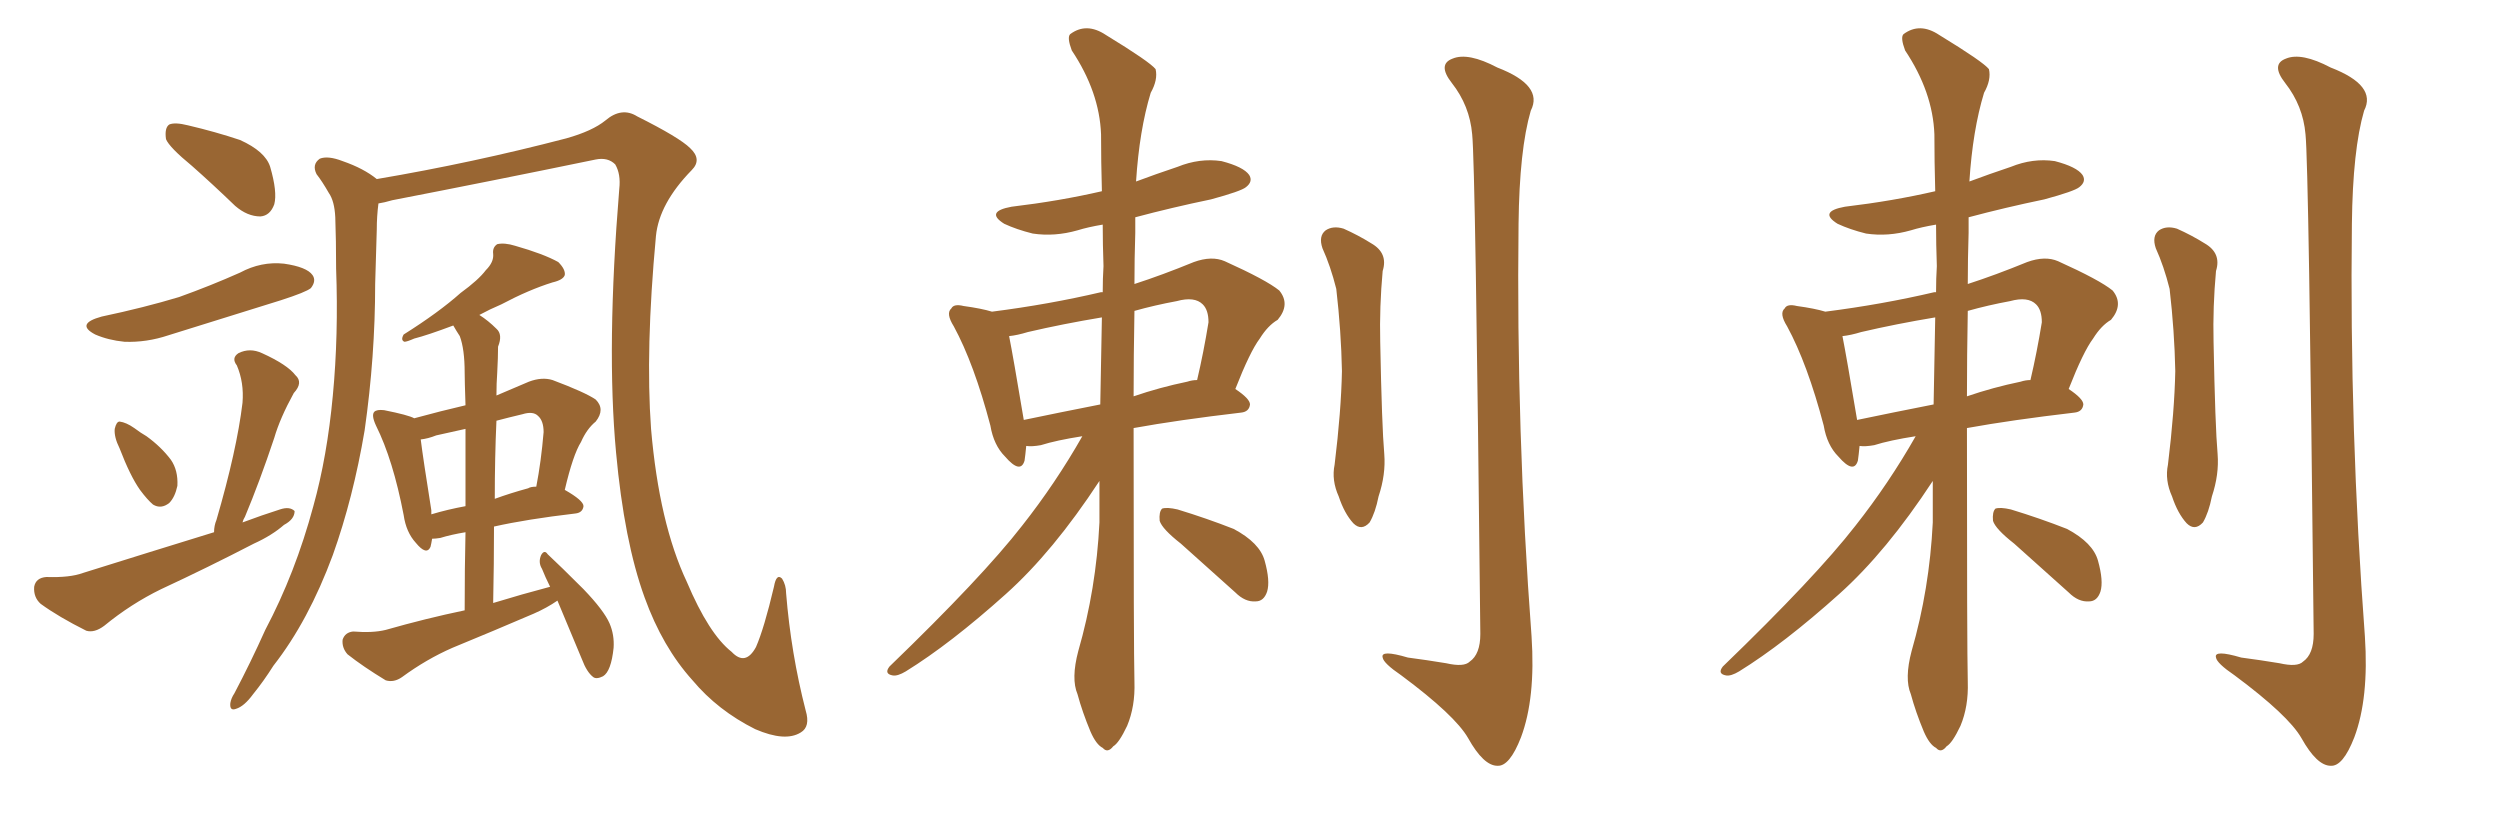 <svg xmlns="http://www.w3.org/2000/svg" xmlns:xlink="http://www.w3.org/1999/xlink" width="450" height="150"><path fill="#996633" padding="10" d="M34.57 29.88L34.57 29.88Q30.47 26.51 29.88 25.05L29.88 25.05Q29.59 23.00 30.47 22.41L30.47 22.41Q31.49 21.97 33.84 22.56L33.84 22.56Q38.82 23.73 43.21 25.20L43.21 25.20Q47.75 27.25 48.63 30.03L48.63 30.03Q49.95 34.57 49.37 36.77L49.37 36.77Q48.63 38.82 46.88 38.96L46.88 38.96Q44.53 38.96 42.33 37.06L42.33 37.06Q38.23 33.11 34.57 29.88ZM18.31 56.98L18.31 56.98Q25.93 55.37 32.23 53.47L32.23 53.47Q37.94 51.42 43.21 49.07L43.21 49.07Q47.02 47.02 51.12 47.46L51.12 47.46Q55.22 48.05 56.25 49.51L56.25 49.51Q56.98 50.54 55.96 51.86L55.96 51.86Q55.08 52.59 50.54 54.05L50.54 54.05Q40.14 57.28 30.32 60.35L30.32 60.35Q26.37 61.67 22.41 61.52L22.41 61.52Q19.48 61.23 17.14 60.21L17.14 60.21Q13.48 58.30 18.31 56.98ZM21.53 80.71L21.53 80.71Q20.51 78.66 20.65 77.20L20.65 77.20Q20.95 75.88 21.53 75.88L21.53 75.88Q22.71 76.03 24.17 77.05L24.17 77.05Q25.34 77.93 26.37 78.52L26.37 78.52Q29.00 80.42 30.76 82.76L30.76 82.76Q32.08 84.67 31.93 87.45L31.93 87.45Q31.49 89.50 30.47 90.53L30.47 90.53Q29.00 91.70 27.54 90.82L27.54 90.82Q26.51 89.94 25.20 88.18L25.20 88.18Q23.44 85.69 21.53 80.71ZM38.53 95.80L38.53 95.80Q38.53 94.63 38.96 93.60L38.96 93.60Q42.63 81.01 43.65 72.51L43.65 72.51Q43.95 68.85 42.63 65.77L42.63 65.77Q41.60 64.45 42.92 63.57L42.92 63.57Q44.97 62.55 47.17 63.57L47.17 63.57Q51.71 65.63 53.17 67.53L53.17 67.53Q54.64 68.85 52.88 70.75L52.88 70.75Q50.39 75.29 49.37 78.81L49.37 78.81Q46.73 86.72 44.09 93.02L44.09 93.02Q43.80 93.46 43.65 94.04L43.65 94.04Q47.17 92.72 50.39 91.70L50.39 91.70Q52.15 91.11 53.03 91.99L53.03 91.99Q53.03 93.46 51.12 94.48L51.12 94.48Q48.93 96.39 45.70 97.85L45.70 97.85Q37.50 102.10 29.00 106.05L29.00 106.05Q23.58 108.69 18.75 112.65L18.75 112.65Q16.99 113.96 15.53 113.53L15.53 113.53Q10.55 111.04 7.32 108.69L7.32 108.69Q6.01 107.52 6.15 105.62L6.15 105.62Q6.45 104.00 8.35 103.86L8.35 103.86Q12.60 104.00 14.94 103.13L14.94 103.13Q27.10 99.32 38.53 95.80ZM68.12 36.62L68.12 36.62Q67.82 38.96 67.82 41.31L67.82 41.31Q67.68 46.14 67.53 51.12L67.53 51.12Q67.53 64.16 65.63 77.49L65.63 77.49Q63.57 89.65 59.91 99.90L59.91 99.90Q55.52 111.77 49.22 119.82L49.22 119.82Q47.46 122.61 45.56 124.95L45.56 124.95Q43.95 127.15 42.48 127.59L42.48 127.59Q41.31 128.03 41.46 126.56L41.46 126.56Q41.60 125.68 42.19 124.80L42.19 124.80Q45.12 119.24 47.75 113.38L47.75 113.38Q53.17 103.13 56.40 91.11L56.40 91.11Q58.89 82.18 59.91 71.19L59.91 71.19Q60.94 60.35 60.50 48.34L60.50 48.34Q60.50 43.21 60.35 39.11L60.35 39.11Q60.21 36.18 59.18 34.72L59.18 34.72Q58.01 32.67 56.98 31.35L56.98 31.35Q56.10 29.59 57.57 28.56L57.57 28.56Q59.03 27.98 61.67 29.00L61.67 29.00Q65.48 30.32 67.82 32.23L67.82 32.23Q85.11 29.30 101.95 24.90L101.95 24.90Q106.64 23.58 108.98 21.68L108.98 21.68Q111.91 19.19 114.70 20.95L114.70 20.95Q122.31 24.76 124.22 26.66L124.22 26.66Q126.42 28.71 124.51 30.62L124.51 30.62Q118.65 36.62 118.07 42.48L118.07 42.48Q116.16 62.99 117.19 77.20L117.19 77.20Q118.65 94.19 123.63 104.74L123.63 104.74Q127.59 114.11 131.69 117.33L131.69 117.33Q134.18 119.97 136.08 116.46L136.08 116.46Q137.55 113.09 139.31 105.62L139.31 105.62Q139.75 103.13 140.77 104.15L140.77 104.15Q141.50 105.32 141.50 106.79L141.50 106.79Q142.38 117.63 145.02 127.88L145.02 127.88Q145.90 130.81 144.14 131.84L144.14 131.84Q141.36 133.59 135.94 131.25L135.94 131.25Q129.20 127.88 124.66 122.46L124.66 122.46Q119.24 116.46 116.02 107.52L116.02 107.52Q112.35 97.41 110.89 81.45L110.89 81.45Q109.13 62.55 111.47 33.98L111.47 33.98Q111.77 31.35 110.74 29.59L110.74 29.59Q109.42 28.27 107.23 28.71L107.23 28.71Q88.77 32.52 70.61 36.04L70.61 36.04Q69.14 36.47 68.12 36.62ZM100.34 108.11L100.34 108.11Q98.44 109.42 96.09 110.45L96.09 110.45Q88.92 113.53 81.45 116.60L81.45 116.60Q76.76 118.65 72.36 121.88L72.36 121.88Q70.90 122.90 69.43 122.46L69.43 122.46Q65.33 119.97 62.55 117.77L62.55 117.77Q61.52 116.60 61.67 115.14L61.67 115.14Q62.11 113.82 63.57 113.67L63.57 113.67Q67.09 113.96 69.43 113.38L69.43 113.38Q76.61 111.33 83.64 109.86L83.64 109.86Q83.64 102.10 83.79 95.80L83.79 95.80Q81.15 96.24 79.25 96.83L79.25 96.83Q78.37 96.97 77.78 96.97L77.78 96.97Q77.64 97.85 77.49 98.44L77.49 98.44Q76.76 100.05 74.85 97.71L74.85 97.71Q73.10 95.80 72.66 92.72L72.66 92.72Q70.75 82.76 67.68 76.61L67.68 76.61Q66.80 74.71 67.38 74.12L67.38 74.12Q67.82 73.68 69.14 73.83L69.14 73.83Q73.54 74.71 74.56 75.29L74.56 75.29Q79.39 73.97 83.79 72.95L83.79 72.95Q83.64 68.41 83.64 67.09L83.64 67.09Q83.64 62.84 82.76 60.50L82.76 60.50Q82.18 59.62 81.59 58.59L81.59 58.59Q76.90 60.35 74.56 60.94L74.56 60.94Q73.24 61.52 72.80 61.52L72.80 61.52Q72.07 61.23 72.66 60.21L72.66 60.21Q78.96 56.25 82.91 52.73L82.91 52.73Q86.13 50.39 87.45 48.63L87.45 48.63Q88.92 47.17 88.77 45.70L88.77 45.70Q88.62 44.53 89.50 43.95L89.50 43.95Q90.82 43.65 92.72 44.24L92.72 44.24Q97.85 45.70 100.49 47.17L100.49 47.17Q101.81 48.49 101.66 49.51L101.66 49.51Q101.37 50.39 99.46 50.83L99.46 50.83Q95.21 52.15 90.23 54.79L90.23 54.79Q88.18 55.66 86.28 56.69L86.28 56.69Q87.89 57.71 89.36 59.18L89.36 59.18Q90.53 60.21 89.65 62.40L89.65 62.40Q89.65 64.31 89.50 67.09L89.50 67.09Q89.36 68.99 89.36 71.19L89.36 71.19Q92.14 70.02 95.21 68.70L95.21 68.70Q97.56 67.82 99.46 68.41L99.46 68.41Q105.32 70.61 107.23 71.92L107.23 71.92Q108.98 73.68 107.23 75.88L107.23 75.88Q105.62 77.20 104.59 79.54L104.59 79.54Q103.13 81.88 101.66 88.18L101.66 88.18Q105.03 90.09 105.03 91.11L105.03 91.11Q104.88 92.29 103.56 92.43L103.56 92.43Q94.78 93.46 88.92 94.78L88.92 94.78Q88.92 101.37 88.77 108.54L88.77 108.54Q94.04 106.93 99.02 105.62L99.02 105.62Q98.14 103.86 97.56 102.39L97.56 102.39Q96.83 101.22 97.41 99.90L97.41 99.90Q98.00 98.88 98.58 99.76L98.58 99.76Q100.93 101.95 105.03 106.05L105.03 106.05Q108.69 109.86 109.72 112.21L109.72 112.21Q110.60 114.26 110.45 116.60L110.45 116.60Q110.01 120.85 108.54 121.73L108.54 121.73Q107.37 122.31 106.79 121.88L106.79 121.88Q105.62 121.00 104.74 118.65L104.74 118.65Q102.25 112.65 100.34 108.11ZM83.79 91.11L83.79 91.11Q83.79 82.62 83.79 77.20L83.79 77.20Q81.15 77.78 78.52 78.37L78.52 78.37Q77.05 78.96 75.73 79.10L75.73 79.10Q76.17 82.62 77.64 91.85L77.64 91.85Q77.64 92.14 77.64 92.58L77.64 92.58Q80.57 91.70 83.79 91.11ZM89.36 75.73L89.36 75.73L89.36 75.73Q89.06 82.32 89.06 89.79L89.06 89.79Q91.85 88.77 95.07 87.89L95.07 87.89Q95.51 87.60 96.53 87.60L96.53 87.60Q97.41 83.06 97.85 77.78L97.85 77.78Q97.85 75.73 96.83 74.85L96.83 74.85Q95.95 73.97 94.04 74.56L94.04 74.56Q91.55 75.15 89.36 75.73ZM194.82 78.52L194.82 78.52Q190.14 79.25 187.35 80.13L187.35 80.13Q185.74 80.42 184.72 80.27L184.72 80.27Q184.57 81.88 184.42 82.91L184.42 82.91Q183.69 85.40 180.91 82.18L180.91 82.18Q178.86 80.13 178.27 76.61L178.27 76.61Q175.34 65.48 171.68 58.74L171.68 58.74Q170.21 56.40 171.24 55.52L171.24 55.52Q171.68 54.64 173.44 55.08L173.44 55.08Q176.66 55.52 178.56 56.10L178.56 56.10Q188.82 54.79 198.19 52.59L198.19 52.59Q198.34 52.59 198.49 52.59L198.49 52.59Q198.49 50.10 198.63 47.90L198.63 47.90Q198.49 43.95 198.49 40.43L198.49 40.43Q195.85 40.87 193.95 41.46L193.95 41.46Q189.84 42.63 185.89 42.04L185.89 42.04Q182.96 41.31 180.76 40.28L180.76 40.28Q177.25 38.09 182.08 37.21L182.08 37.21Q190.72 36.18 198.34 34.42L198.34 34.42Q198.19 29.00 198.19 24.17L198.19 24.17Q197.90 16.55 192.92 9.08L192.92 9.08Q192.04 6.74 192.63 6.15L192.63 6.15Q195.56 3.96 199.07 6.30L199.07 6.30Q206.98 11.13 208.01 12.45L208.01 12.45Q208.45 14.36 207.13 16.70L207.13 16.70Q205.08 23.44 204.49 32.67L204.49 32.67Q208.01 31.35 211.96 30.03L211.96 30.03Q215.92 28.42 219.87 29.00L219.87 29.00Q223.83 30.03 224.85 31.49L224.85 31.49Q225.59 32.67 224.27 33.69L224.27 33.69Q223.39 34.42 217.97 35.89L217.97 35.89Q210.94 37.35 204.35 39.11L204.35 39.11Q204.35 40.43 204.35 41.89L204.35 41.89Q204.20 46.58 204.20 51.12L204.20 51.12Q209.18 49.51 214.89 47.17L214.89 47.17Q218.12 46.00 220.46 47.02L220.46 47.02Q227.93 50.39 230.27 52.29L230.27 52.29Q232.32 54.79 229.98 57.57L229.98 57.57Q228.22 58.59 226.76 60.94L226.76 60.94Q225 63.28 222.36 70.02L222.36 70.02Q225 71.78 225 72.80L225 72.80Q224.85 74.12 223.39 74.27L223.39 74.27Q212.11 75.59 204.05 77.05L204.05 77.05Q204.05 116.89 204.20 122.75L204.20 122.75Q204.35 127.15 202.88 130.66L202.88 130.66Q201.42 133.74 200.39 134.33L200.39 134.33Q199.37 135.64 198.49 134.62L198.49 134.62Q197.31 134.03 196.29 131.69L196.29 131.69Q194.82 128.17 193.95 124.95L193.95 124.95Q192.77 122.17 194.09 117.19L194.09 117.19Q197.31 106.05 197.90 94.04L197.90 94.04Q197.90 90.09 197.90 86.57L197.90 86.57Q189.55 99.32 181.05 106.93L181.05 106.93Q171.09 115.87 163.04 120.85L163.04 120.85Q161.57 121.73 160.69 121.58L160.69 121.58Q159.08 121.29 160.11 119.97L160.11 119.97Q176.81 103.86 183.98 94.63L183.98 94.63Q189.99 87.01 194.82 78.52ZM198.05 72.80L198.05 72.80Q198.19 64.75 198.34 57.13L198.34 57.13Q191.31 58.30 185.01 59.77L185.01 59.77Q183.11 60.35 181.64 60.50L181.64 60.50Q182.37 64.16 184.28 75.59L184.28 75.59Q190.58 74.27 198.05 72.80ZM204.20 55.96L204.20 55.96Q204.05 64.16 204.05 71.34L204.05 71.34Q208.74 69.73 213.72 68.70L213.72 68.70Q214.60 68.41 215.48 68.41L215.48 68.41Q216.65 63.43 217.53 58.01L217.53 58.01Q217.53 55.81 216.50 54.79L216.50 54.79Q215.04 53.32 211.82 54.20L211.82 54.20Q207.86 54.93 204.20 55.96ZM212.55 97.85L212.55 97.85Q209.18 95.21 208.74 93.75L208.74 93.75Q208.59 92.14 209.18 91.55L209.18 91.55Q210.06 91.26 211.96 91.70L211.96 91.70Q217.24 93.31 222.07 95.21L222.07 95.21Q226.76 97.71 227.64 100.93L227.64 100.93Q228.66 104.59 228.08 106.49L228.08 106.49Q227.49 108.25 226.03 108.25L226.03 108.25Q224.12 108.40 222.36 106.64L222.36 106.64Q217.09 101.95 212.55 97.85ZM238.04 44.68L238.04 44.68Q237.30 42.48 238.62 41.46L238.62 41.46Q239.94 40.58 241.85 41.16L241.85 41.16Q244.48 42.33 246.83 43.80L246.83 43.80Q249.90 45.56 248.88 48.78L248.88 48.78Q248.29 55.22 248.44 61.52L248.44 61.52Q248.73 76.76 249.17 81.74L249.17 81.74Q249.46 85.40 248.14 89.36L248.14 89.36Q247.56 92.29 246.53 94.04L246.53 94.04Q245.07 95.65 243.60 94.19L243.60 94.19Q241.99 92.43 240.97 89.36L240.97 89.36Q239.65 86.43 240.23 83.64L240.23 83.64Q241.41 73.97 241.55 66.80L241.55 66.80Q241.41 59.62 240.53 52.00L240.53 52.00Q239.50 47.90 238.04 44.68ZM264.99 24.17L264.99 24.17L264.99 24.17Q264.55 19.04 261.33 14.94L261.33 14.94Q258.69 11.57 261.47 10.55L261.47 10.55Q264.26 9.38 269.53 12.16L269.53 12.16Q277.88 15.38 275.54 19.92L275.54 19.92Q273.49 26.95 273.34 40.28L273.34 40.28Q272.90 77.49 275.68 114.55L275.68 114.55Q276.42 125.68 273.78 132.71L273.78 132.71Q271.73 137.99 269.53 137.84L269.53 137.84Q267.04 137.84 264.26 132.86L264.26 132.86Q261.91 128.76 252.25 121.58L252.25 121.58Q249.02 119.38 248.88 118.36L248.88 118.36Q248.44 116.89 253.42 118.36L253.42 118.36Q256.79 118.80 260.30 119.38L260.30 119.38Q263.53 120.12 264.55 119.09L264.55 119.09Q266.46 117.77 266.46 114.11L266.46 114.11Q265.58 29.59 264.99 24.17ZM344.82 78.52L344.82 78.52Q340.14 79.25 337.35 80.13L337.35 80.13Q335.74 80.42 334.72 80.27L334.72 80.27Q334.57 81.88 334.42 82.91L334.42 82.91Q333.69 85.40 330.91 82.18L330.91 82.18Q328.86 80.13 328.27 76.61L328.27 76.61Q325.34 65.48 321.68 58.74L321.68 58.74Q320.21 56.40 321.24 55.52L321.24 55.52Q321.68 54.64 323.44 55.08L323.44 55.08Q326.66 55.52 328.56 56.10L328.56 56.10Q338.82 54.79 348.19 52.59L348.19 52.59Q348.34 52.59 348.49 52.59L348.49 52.59Q348.49 50.10 348.63 47.90L348.63 47.90Q348.49 43.95 348.49 40.43L348.49 40.43Q345.85 40.87 343.95 41.46L343.95 41.46Q339.84 42.63 335.89 42.04L335.89 42.04Q332.96 41.31 330.76 40.28L330.76 40.28Q327.25 38.09 332.08 37.21L332.08 37.21Q340.72 36.18 348.34 34.42L348.34 34.42Q348.19 29.00 348.19 24.17L348.19 24.17Q347.90 16.55 342.92 9.08L342.92 9.08Q342.04 6.74 342.63 6.15L342.63 6.15Q345.56 3.96 349.07 6.30L349.07 6.30Q356.98 11.13 358.01 12.45L358.01 12.45Q358.45 14.36 357.13 16.70L357.13 16.70Q355.08 23.44 354.49 32.67L354.49 32.67Q358.01 31.35 361.96 30.03L361.96 30.03Q365.92 28.42 369.87 29.00L369.87 29.00Q373.83 30.03 374.85 31.49L374.85 31.49Q375.59 32.67 374.27 33.69L374.27 33.69Q373.39 34.42 367.97 35.89L367.97 35.89Q360.94 37.35 354.35 39.11L354.35 39.11Q354.35 40.43 354.35 41.89L354.35 41.89Q354.20 46.58 354.20 51.12L354.20 51.12Q359.18 49.51 364.89 47.17L364.89 47.17Q368.12 46.00 370.46 47.02L370.46 47.02Q377.93 50.39 380.27 52.29L380.27 52.29Q382.32 54.79 379.98 57.57L379.98 57.57Q378.22 58.59 376.76 60.94L376.76 60.94Q375 63.28 372.36 70.02L372.36 70.02Q375 71.78 375 72.80L375 72.80Q374.85 74.12 373.39 74.27L373.39 74.27Q362.11 75.59 354.05 77.05L354.05 77.05Q354.05 116.89 354.20 122.75L354.20 122.75Q354.35 127.15 352.88 130.66L352.88 130.66Q351.42 133.74 350.39 134.33L350.39 134.33Q349.37 135.64 348.49 134.62L348.49 134.62Q347.31 134.03 346.29 131.69L346.29 131.69Q344.82 128.17 343.95 124.95L343.95 124.95Q342.77 122.17 344.09 117.19L344.09 117.19Q347.31 106.05 347.90 94.04L347.90 94.04Q347.90 90.09 347.90 86.57L347.90 86.57Q339.55 99.32 331.05 106.93L331.05 106.93Q321.09 115.87 313.04 120.85L313.04 120.85Q311.57 121.73 310.69 121.58L310.69 121.58Q309.08 121.29 310.11 119.97L310.11 119.97Q326.81 103.86 333.98 94.63L333.98 94.63Q339.99 87.01 344.82 78.52ZM348.05 72.80L348.05 72.80Q348.19 64.75 348.34 57.13L348.34 57.13Q341.31 58.30 335.01 59.77L335.01 59.77Q333.11 60.35 331.64 60.50L331.64 60.50Q332.37 64.16 334.28 75.59L334.28 75.59Q340.58 74.27 348.05 72.80ZM354.20 55.96L354.20 55.96Q354.05 64.16 354.05 71.34L354.05 71.34Q358.74 69.73 363.72 68.70L363.72 68.70Q364.60 68.41 365.48 68.41L365.48 68.41Q366.65 63.43 367.53 58.01L367.53 58.01Q367.53 55.81 366.50 54.79L366.50 54.79Q365.04 53.32 361.82 54.20L361.82 54.20Q357.86 54.93 354.20 55.96ZM362.55 97.85L362.55 97.85Q359.18 95.21 358.74 93.75L358.74 93.75Q358.59 92.14 359.18 91.55L359.18 91.55Q360.06 91.26 361.96 91.70L361.96 91.70Q367.24 93.31 372.07 95.21L372.07 95.21Q376.76 97.71 377.64 100.93L377.64 100.93Q378.66 104.59 378.08 106.49L378.08 106.49Q377.49 108.25 376.03 108.25L376.03 108.25Q374.12 108.40 372.36 106.64L372.36 106.64Q367.09 101.95 362.55 97.85ZM388.04 44.68L388.04 44.68Q387.30 42.48 388.62 41.46L388.62 41.46Q389.94 40.58 391.85 41.16L391.85 41.16Q394.48 42.33 396.83 43.80L396.83 43.80Q399.90 45.56 398.88 48.78L398.88 48.78Q398.29 55.22 398.44 61.52L398.44 61.52Q398.73 76.76 399.17 81.74L399.17 81.74Q399.46 85.40 398.14 89.36L398.14 89.36Q397.56 92.29 396.53 94.04L396.53 94.04Q395.07 95.65 393.60 94.19L393.60 94.19Q391.99 92.43 390.97 89.36L390.97 89.36Q389.65 86.43 390.23 83.64L390.23 83.64Q391.41 73.97 391.55 66.80L391.55 66.80Q391.41 59.62 390.53 52.00L390.53 52.00Q389.50 47.90 388.04 44.68ZM414.99 24.17L414.99 24.17L414.99 24.17Q414.55 19.04 411.33 14.94L411.33 14.94Q408.69 11.57 411.47 10.55L411.47 10.55Q414.26 9.38 419.53 12.16L419.53 12.16Q427.88 15.38 425.54 19.92L425.54 19.92Q423.49 26.95 423.34 40.28L423.34 40.28Q422.90 77.49 425.68 114.55L425.68 114.55Q426.42 125.68 423.78 132.71L423.78 132.71Q421.73 137.99 419.53 137.84L419.53 137.84Q417.04 137.84 414.26 132.86L414.26 132.86Q411.91 128.76 402.25 121.58L402.25 121.58Q399.02 119.38 398.88 118.36L398.88 118.36Q398.44 116.89 403.42 118.36L403.42 118.36Q406.79 118.80 410.30 119.38L410.30 119.38Q413.53 120.12 414.55 119.09L414.55 119.09Q416.46 117.77 416.46 114.11L416.46 114.11Q415.58 29.59 414.99 24.17Z"/></svg>